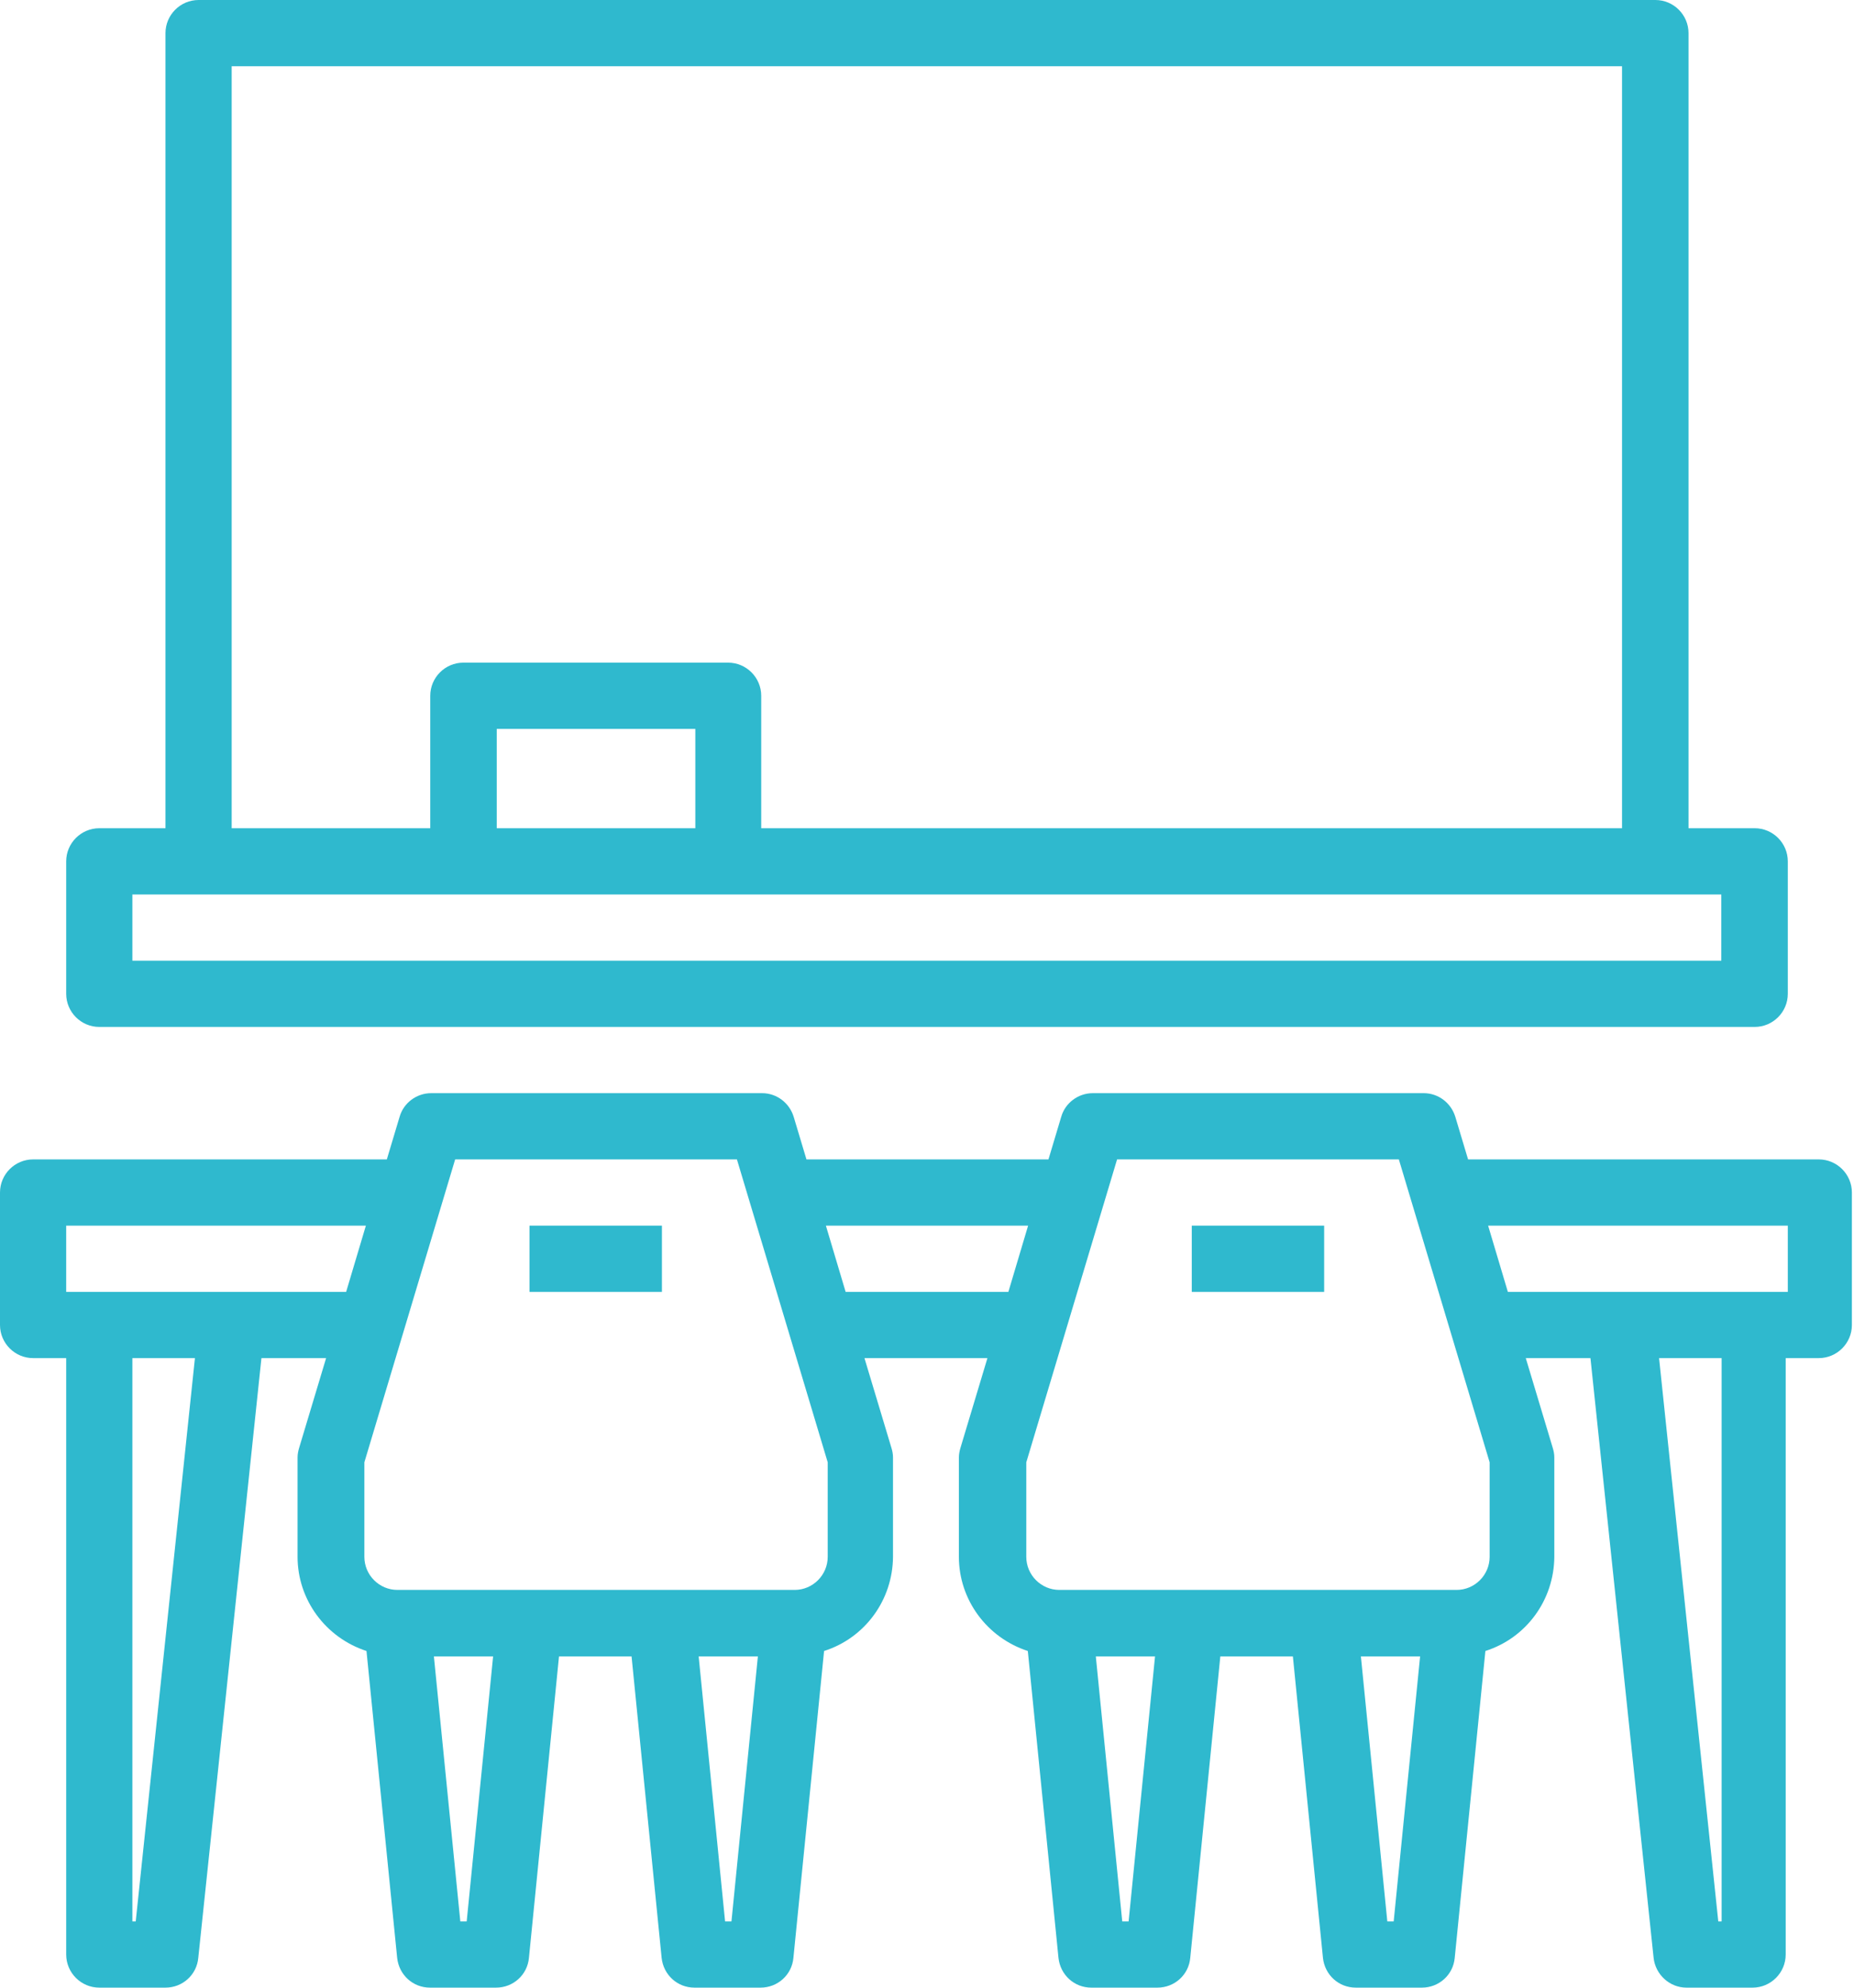 <?xml version="1.0" encoding="UTF-8"?>
<svg id="Layer_2" data-name="Layer 2" xmlns="http://www.w3.org/2000/svg" viewBox="0 0 61.06 65.42">
  <defs>
    <style>
      .cls-1 {
        fill: #2fb9ce;
      }
    </style>
  </defs>
  <g id="Layer_1-2" data-name="Layer 1">
    <g>
      <path class="cls-1" d="M3.27,33.8h54.52c.6,0,1.09-.49,1.09-1.09h0v-4.36c0-.6-.49-1.09-1.09-1.09h-2.18V1.09C55.61.49,55.12,0,54.52,0c0,0,0,0,0,0H6.54c-.6,0-1.09.49-1.09,1.09h0v26.17h-2.18c-.6,0-1.09.49-1.09,1.09h0v4.36c0,.6.49,1.09,1.09,1.09h0ZM7.63,2.18h45.79v25.08h-28.35v-4.36c0-.6-.49-1.09-1.09-1.09h-8.72c-.6,0-1.09.49-1.09,1.09h0v4.36h-6.54V2.18ZM22.9,27.26h-6.54v-3.27h6.54v3.27ZM4.36,29.44h52.33v2.18H4.36v-2.18Z"/>
      <rect class="cls-1" x="17.44" y="40.34" width="4.36" height="2.18"/>
      <rect class="cls-1" x="39.25" y="40.34" width="4.36" height="2.18"/>
      <path class="cls-1" d="M59.97,38.16h-11.62l-.42-1.4c-.14-.46-.56-.78-1.04-.78h-10.9c-.48,0-.91.32-1.04.78l-.42,1.4h-7.97l-.42-1.4c-.14-.46-.56-.78-1.04-.78h-10.9c-.48,0-.91.32-1.04.78l-.42,1.4H1.09C.49,38.16,0,38.65,0,39.25c0,0,0,0,0,0v4.36c0,.6.49,1.09,1.09,1.09h1.09v19.63c0,.6.49,1.09,1.09,1.09h2.18c.56,0,1.03-.42,1.08-.98l2.08-19.74h2.13l-.89,2.96c-.03.1-.05.21-.05.31v3.27c0,1.41.92,2.66,2.27,3.1l1.01,10.1c.06.56.52.98,1.08.98h2.18c.56,0,1.03-.42,1.08-.98l.99-9.92h2.39l.99,9.92c.06.56.52.98,1.08.98h2.18c.56,0,1.03-.42,1.08-.98l1.01-10.1c1.35-.43,2.26-1.68,2.27-3.1v-3.27c0-.11-.02-.21-.05-.31l-.89-2.96h4.05l-.89,2.96c-.03.1-.05.21-.05.31v3.27c0,1.41.92,2.66,2.27,3.1l1.01,10.1c.06.56.52.98,1.08.98h2.18c.56,0,1.03-.42,1.08-.98l.99-9.92h2.39l.99,9.92c.06.56.52.98,1.08.98h2.18c.56,0,1.03-.42,1.08-.98l1.01-10.1c1.35-.43,2.26-1.68,2.27-3.1v-3.27c0-.11-.02-.21-.05-.31l-.89-2.96h2.13l2.08,19.74c.06.55.53.98,1.08.98h2.18c.6,0,1.09-.49,1.09-1.09h0v-19.63h1.09c.6,0,1.09-.49,1.09-1.09h0v-4.36c0-.6-.49-1.09-1.09-1.09h0ZM4.47,63.24h-.11v-18.54h2.06l-1.95,18.54ZM2.18,42.52v-2.18h9.87l-.65,2.18H2.18ZM15.37,63.24h-.21l-.87-8.72h1.95l-.87,8.72ZM23.88,63.24l-.87-8.72h1.95l-.87,8.72h-.21ZM27.26,51.24c0,.6-.49,1.09-1.09,1.09h-13.08c-.6,0-1.09-.49-1.09-1.09v-3.11l2.99-9.97h9.28l2.99,9.97v3.11ZM27.85,42.52l-.65-2.18h6.66l-.65,2.18h-5.36ZM37.17,63.24h-.21l-.87-8.72h1.95l-.87,8.72ZM45.69,63.24l-.87-8.72h1.95l-.87,8.72h-.21ZM49.06,51.24c0,.6-.49,1.09-1.09,1.09h-13.08c-.6,0-1.09-.49-1.09-1.09v-3.11l2.99-9.97h9.28l2.99,9.97v3.11ZM56.7,63.24h-.11l-1.95-18.54h2.06v18.54ZM58.88,42.52h-9.22l-.65-2.18h9.87v2.18Z"/>
    </g>
  </g>
</svg>